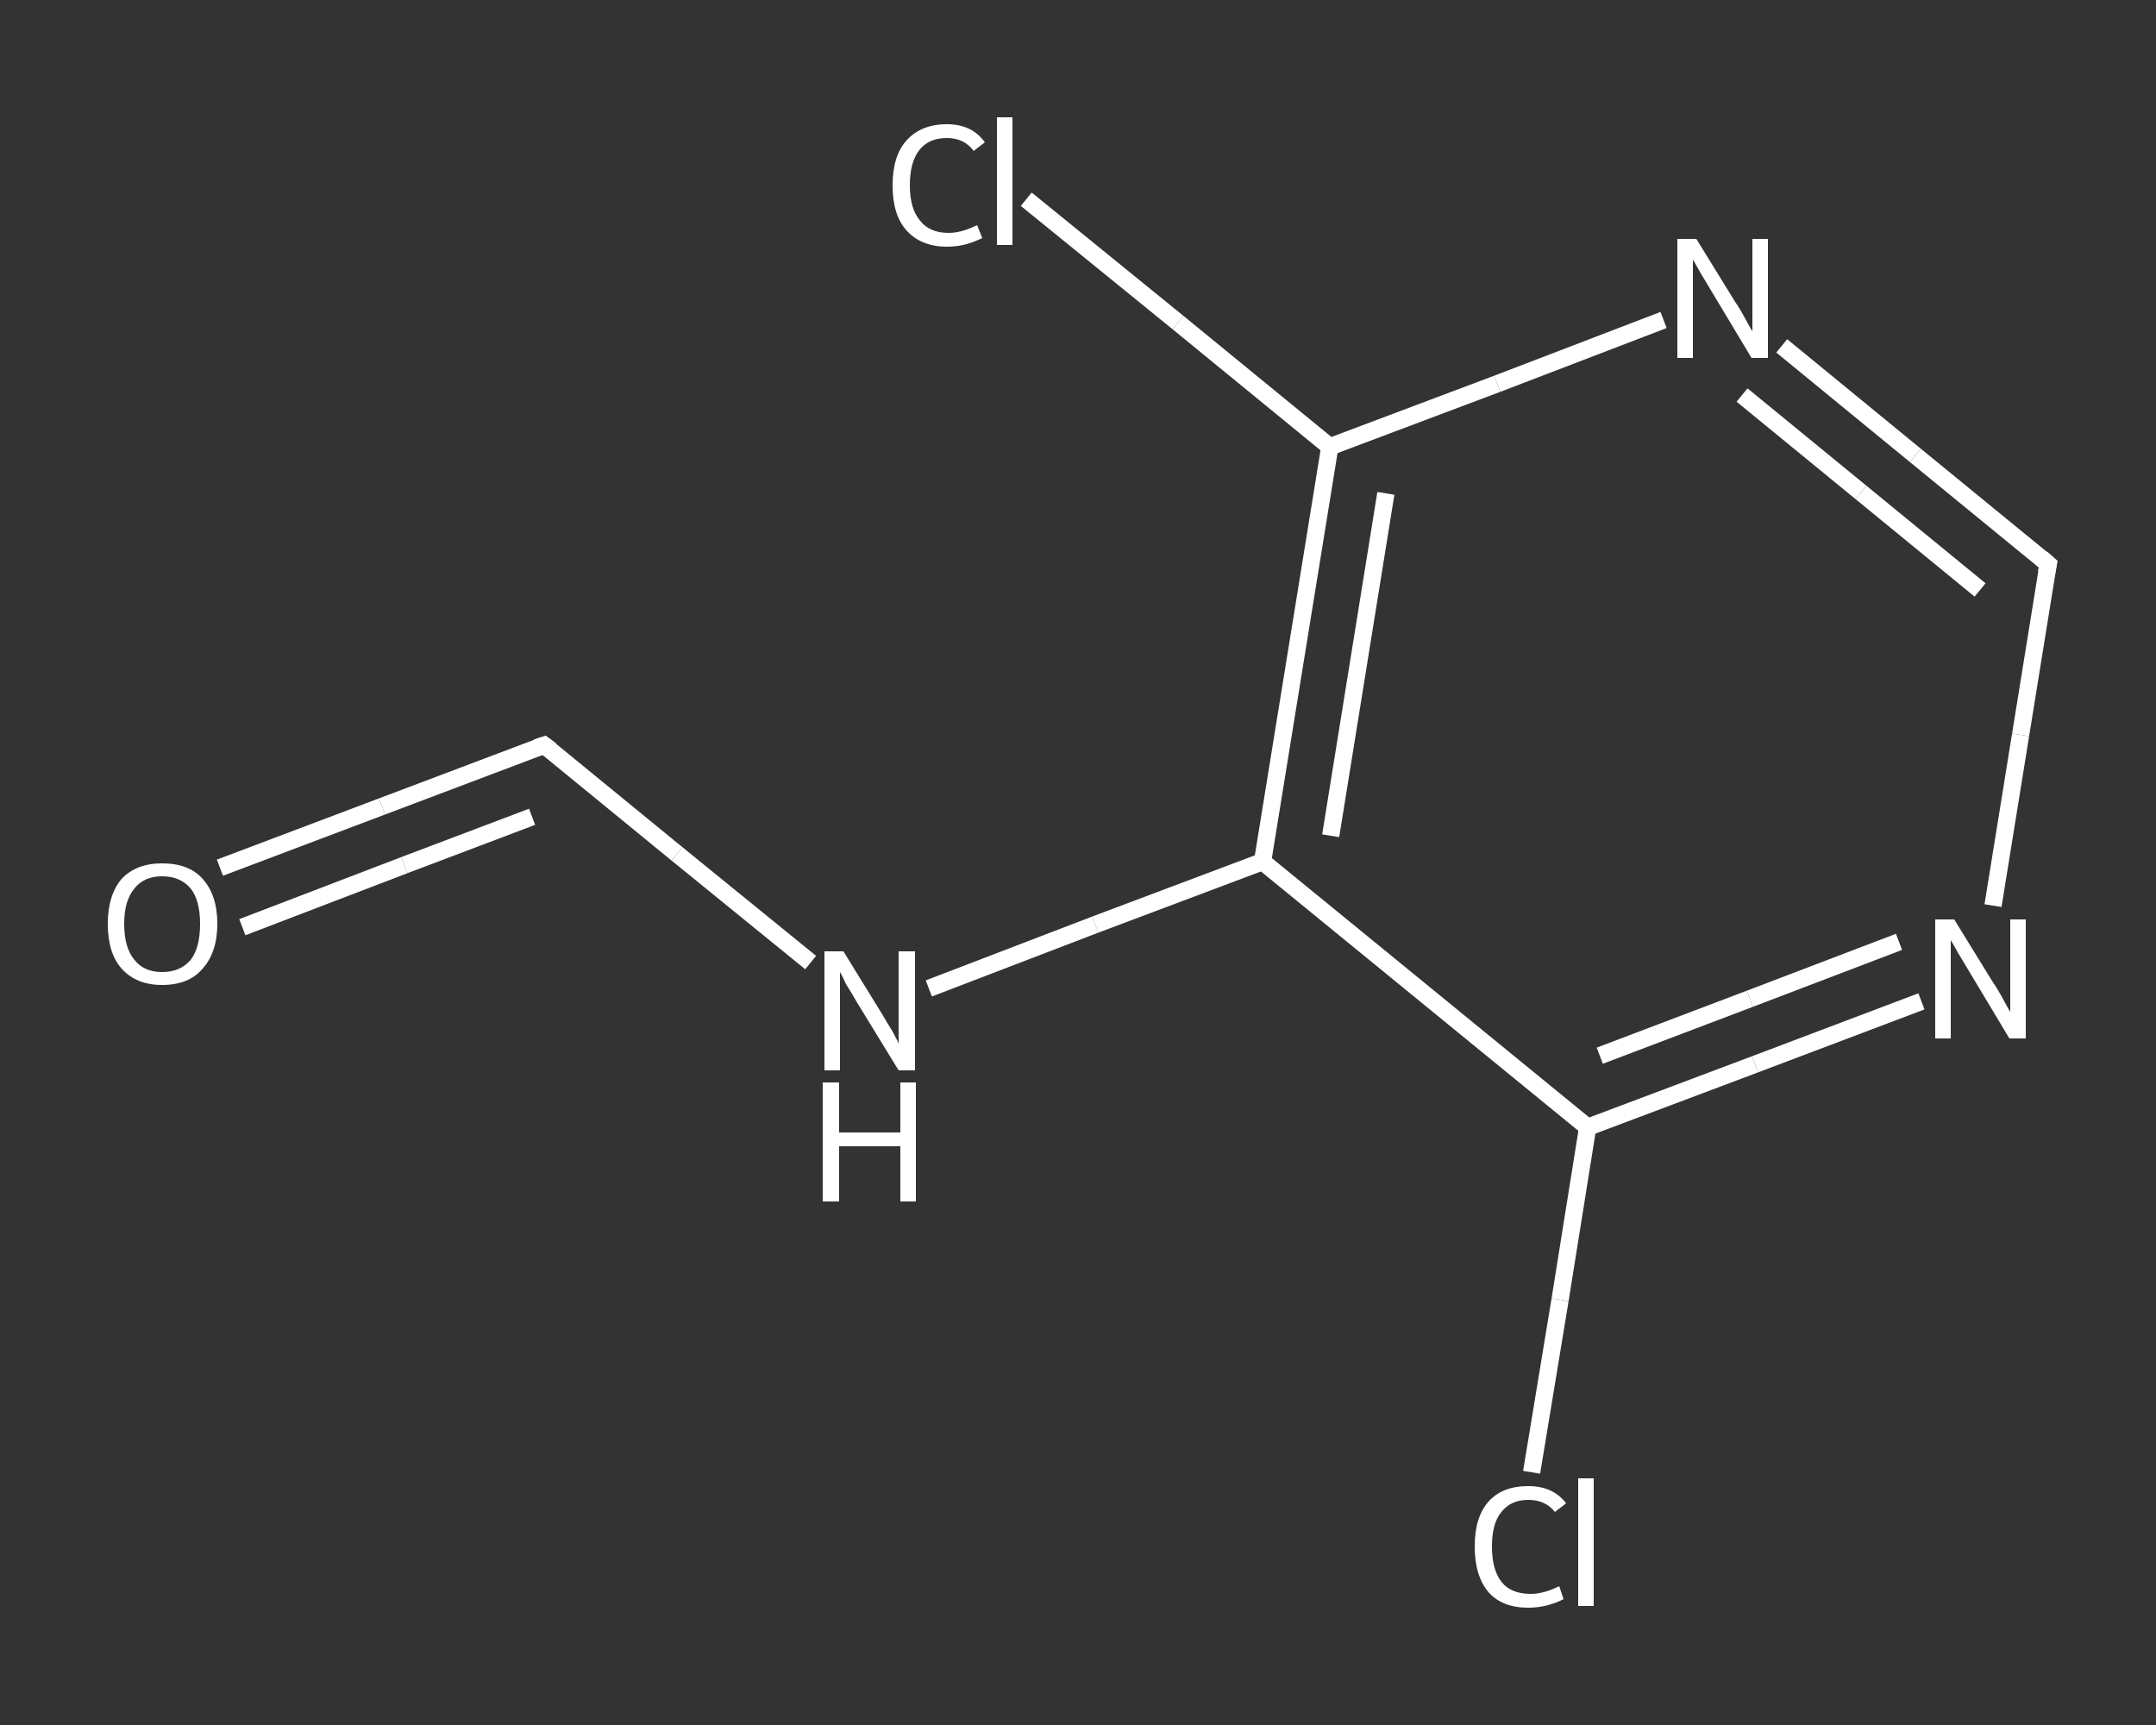 <?xml version='1.0' encoding='iso-8859-1'?>
<svg version='1.1' baseProfile='full'
              xmlns='http://www.w3.org/2000/svg'
                      xmlns:rdkit='http://www.rdkit.org/xml'
                      xmlns:xlink='http://www.w3.org/1999/xlink'
                  xml:space='preserve'
width='250px' height='200px' viewBox='0 0 250 200'>
<rect x="0" y="0" width="250" height="200" fill="#333333" stroke="none"/>
<!-- END OF HEADER -->
<rect style='opacity:1.0;fill:transparent;stroke:none' width='250.0' height='200.0' x='0.0' y='0.0'> </rect>
<path class='bond-0 atom-0 atom-1' d='M 25.5,100.6 L 44.3,93.5' style='fill:none;fill-rule:evenodd;stroke:#FFFFFF;stroke-width:2.0px;stroke-linecap:butt;stroke-linejoin:miter;stroke-opacity:1' />
<path class='bond-0 atom-0 atom-1' d='M 44.3,93.5 L 63.1,86.4' style='fill:none;fill-rule:evenodd;stroke:#FFFFFF;stroke-width:2.0px;stroke-linecap:butt;stroke-linejoin:miter;stroke-opacity:1' />
<path class='bond-0 atom-0 atom-1' d='M 28.1,107.5 L 46.9,100.3' style='fill:none;fill-rule:evenodd;stroke:#FFFFFF;stroke-width:2.0px;stroke-linecap:butt;stroke-linejoin:miter;stroke-opacity:1' />
<path class='bond-0 atom-0 atom-1' d='M 46.9,100.3 L 61.7,94.7' style='fill:none;fill-rule:evenodd;stroke:#FFFFFF;stroke-width:2.0px;stroke-linecap:butt;stroke-linejoin:miter;stroke-opacity:1' />
<path class='bond-1 atom-1 atom-2' d='M 63.1,86.4 L 78.5,99.0' style='fill:none;fill-rule:evenodd;stroke:#FFFFFF;stroke-width:2.0px;stroke-linecap:butt;stroke-linejoin:miter;stroke-opacity:1' />
<path class='bond-1 atom-1 atom-2' d='M 78.5,99.0 L 94.0,111.6' style='fill:none;fill-rule:evenodd;stroke:#FFFFFF;stroke-width:2.0px;stroke-linecap:butt;stroke-linejoin:miter;stroke-opacity:1' />
<path class='bond-2 atom-2 atom-3' d='M 107.7,114.6 L 127.0,107.2' style='fill:none;fill-rule:evenodd;stroke:#FFFFFF;stroke-width:2.0px;stroke-linecap:butt;stroke-linejoin:miter;stroke-opacity:1' />
<path class='bond-2 atom-2 atom-3' d='M 127.0,107.2 L 146.4,99.9' style='fill:none;fill-rule:evenodd;stroke:#FFFFFF;stroke-width:2.0px;stroke-linecap:butt;stroke-linejoin:miter;stroke-opacity:1' />
<path class='bond-3 atom-3 atom-4' d='M 146.4,99.9 L 154.2,51.8' style='fill:none;fill-rule:evenodd;stroke:#FFFFFF;stroke-width:2.0px;stroke-linecap:butt;stroke-linejoin:miter;stroke-opacity:1' />
<path class='bond-3 atom-3 atom-4' d='M 154.3,96.9 L 160.7,57.2' style='fill:none;fill-rule:evenodd;stroke:#FFFFFF;stroke-width:2.0px;stroke-linecap:butt;stroke-linejoin:miter;stroke-opacity:1' />
<path class='bond-4 atom-4 atom-5' d='M 154.2,51.8 L 136.6,37.4' style='fill:none;fill-rule:evenodd;stroke:#FFFFFF;stroke-width:2.0px;stroke-linecap:butt;stroke-linejoin:miter;stroke-opacity:1' />
<path class='bond-4 atom-4 atom-5' d='M 136.6,37.4 L 119.0,23.1' style='fill:none;fill-rule:evenodd;stroke:#FFFFFF;stroke-width:2.0px;stroke-linecap:butt;stroke-linejoin:miter;stroke-opacity:1' />
<path class='bond-5 atom-4 atom-6' d='M 154.2,51.8 L 173.6,44.5' style='fill:none;fill-rule:evenodd;stroke:#FFFFFF;stroke-width:2.0px;stroke-linecap:butt;stroke-linejoin:miter;stroke-opacity:1' />
<path class='bond-5 atom-4 atom-6' d='M 173.6,44.5 L 192.9,37.1' style='fill:none;fill-rule:evenodd;stroke:#FFFFFF;stroke-width:2.0px;stroke-linecap:butt;stroke-linejoin:miter;stroke-opacity:1' />
<path class='bond-6 atom-6 atom-7' d='M 206.6,40.1 L 222.1,52.8' style='fill:none;fill-rule:evenodd;stroke:#FFFFFF;stroke-width:2.0px;stroke-linecap:butt;stroke-linejoin:miter;stroke-opacity:1' />
<path class='bond-6 atom-6 atom-7' d='M 222.1,52.8 L 237.5,65.4' style='fill:none;fill-rule:evenodd;stroke:#FFFFFF;stroke-width:2.0px;stroke-linecap:butt;stroke-linejoin:miter;stroke-opacity:1' />
<path class='bond-6 atom-6 atom-7' d='M 202.0,45.8 L 215.8,57.1' style='fill:none;fill-rule:evenodd;stroke:#FFFFFF;stroke-width:2.0px;stroke-linecap:butt;stroke-linejoin:miter;stroke-opacity:1' />
<path class='bond-6 atom-6 atom-7' d='M 215.8,57.1 L 229.6,68.4' style='fill:none;fill-rule:evenodd;stroke:#FFFFFF;stroke-width:2.0px;stroke-linecap:butt;stroke-linejoin:miter;stroke-opacity:1' />
<path class='bond-7 atom-7 atom-8' d='M 237.5,65.4 L 234.3,85.2' style='fill:none;fill-rule:evenodd;stroke:#FFFFFF;stroke-width:2.0px;stroke-linecap:butt;stroke-linejoin:miter;stroke-opacity:1' />
<path class='bond-7 atom-7 atom-8' d='M 234.3,85.2 L 231.1,105.0' style='fill:none;fill-rule:evenodd;stroke:#FFFFFF;stroke-width:2.0px;stroke-linecap:butt;stroke-linejoin:miter;stroke-opacity:1' />
<path class='bond-8 atom-8 atom-9' d='M 222.8,116.1 L 203.5,123.4' style='fill:none;fill-rule:evenodd;stroke:#FFFFFF;stroke-width:2.0px;stroke-linecap:butt;stroke-linejoin:miter;stroke-opacity:1' />
<path class='bond-8 atom-8 atom-9' d='M 203.5,123.4 L 184.1,130.7' style='fill:none;fill-rule:evenodd;stroke:#FFFFFF;stroke-width:2.0px;stroke-linecap:butt;stroke-linejoin:miter;stroke-opacity:1' />
<path class='bond-8 atom-8 atom-9' d='M 220.2,109.2 L 202.9,115.8' style='fill:none;fill-rule:evenodd;stroke:#FFFFFF;stroke-width:2.0px;stroke-linecap:butt;stroke-linejoin:miter;stroke-opacity:1' />
<path class='bond-8 atom-8 atom-9' d='M 202.9,115.8 L 185.5,122.4' style='fill:none;fill-rule:evenodd;stroke:#FFFFFF;stroke-width:2.0px;stroke-linecap:butt;stroke-linejoin:miter;stroke-opacity:1' />
<path class='bond-9 atom-9 atom-10' d='M 184.1,130.7 L 180.9,150.7' style='fill:none;fill-rule:evenodd;stroke:#FFFFFF;stroke-width:2.0px;stroke-linecap:butt;stroke-linejoin:miter;stroke-opacity:1' />
<path class='bond-9 atom-9 atom-10' d='M 180.9,150.7 L 177.6,170.7' style='fill:none;fill-rule:evenodd;stroke:#FFFFFF;stroke-width:2.0px;stroke-linecap:butt;stroke-linejoin:miter;stroke-opacity:1' />
<path class='bond-10 atom-9 atom-3' d='M 184.1,130.7 L 146.4,99.9' style='fill:none;fill-rule:evenodd;stroke:#FFFFFF;stroke-width:2.0px;stroke-linecap:butt;stroke-linejoin:miter;stroke-opacity:1' />
<path d='M 62.2,86.7 L 63.1,86.4 L 63.9,87.0' style='fill:none;stroke:#FFFFFF;stroke-width:2.0px;stroke-linecap:butt;stroke-linejoin:miter;stroke-opacity:1;' />
<path d='M 236.7,64.7 L 237.5,65.4 L 237.3,66.4' style='fill:none;stroke:#FFFFFF;stroke-width:2.0px;stroke-linecap:butt;stroke-linejoin:miter;stroke-opacity:1;' />
<path class='atom-0' d='M 12.5 107.1
Q 12.5 103.8, 14.1 101.9
Q 15.8 100.1, 18.8 100.1
Q 21.9 100.1, 23.5 101.9
Q 25.2 103.8, 25.2 107.1
Q 25.2 110.4, 23.5 112.3
Q 21.9 114.2, 18.8 114.2
Q 15.8 114.2, 14.1 112.3
Q 12.5 110.5, 12.5 107.1
M 18.8 112.7
Q 20.9 112.7, 22.1 111.3
Q 23.2 109.9, 23.2 107.1
Q 23.2 104.4, 22.1 103.0
Q 20.9 101.6, 18.8 101.6
Q 16.7 101.6, 15.6 103.0
Q 14.4 104.4, 14.4 107.1
Q 14.4 109.9, 15.6 111.3
Q 16.7 112.7, 18.8 112.7
' fill='#FFFFFF'/>
<path class='atom-2' d='M 97.8 110.3
L 102.3 117.6
Q 102.7 118.3, 103.5 119.6
Q 104.2 120.9, 104.2 121.0
L 104.2 110.3
L 106.1 110.3
L 106.1 124.1
L 104.2 124.1
L 99.3 116.1
Q 98.8 115.2, 98.1 114.1
Q 97.6 113.0, 97.4 112.7
L 97.4 124.1
L 95.6 124.1
L 95.6 110.3
L 97.8 110.3
' fill='#FFFFFF'/>
<path class='atom-2' d='M 95.4 125.5
L 97.3 125.5
L 97.3 131.3
L 104.4 131.3
L 104.4 125.5
L 106.2 125.5
L 106.2 139.3
L 104.4 139.3
L 104.4 132.9
L 97.3 132.9
L 97.3 139.3
L 95.4 139.3
L 95.4 125.5
' fill='#FFFFFF'/>
<path class='atom-5' d='M 103.5 21.5
Q 103.5 18.1, 105.1 16.3
Q 106.8 14.4, 109.8 14.4
Q 112.7 14.4, 114.2 16.5
L 112.9 17.5
Q 111.8 16.0, 109.8 16.0
Q 107.7 16.0, 106.6 17.4
Q 105.5 18.8, 105.5 21.5
Q 105.5 24.2, 106.7 25.6
Q 107.8 27.0, 110.0 27.0
Q 111.5 27.0, 113.3 26.1
L 113.9 27.6
Q 113.1 28.0, 112.1 28.3
Q 111.0 28.6, 109.8 28.6
Q 106.8 28.6, 105.1 26.7
Q 103.5 24.9, 103.5 21.5
' fill='#FFFFFF'/>
<path class='atom-5' d='M 115.6 13.6
L 117.4 13.6
L 117.4 28.4
L 115.6 28.4
L 115.6 13.6
' fill='#FFFFFF'/>
<path class='atom-6' d='M 196.7 27.7
L 201.2 35.0
Q 201.7 35.7, 202.4 37.0
Q 203.1 38.3, 203.2 38.4
L 203.2 27.7
L 205.0 27.7
L 205.0 41.5
L 203.1 41.5
L 198.3 33.5
Q 197.7 32.5, 197.1 31.5
Q 196.5 30.4, 196.3 30.1
L 196.3 41.5
L 194.5 41.5
L 194.5 27.7
L 196.7 27.7
' fill='#FFFFFF'/>
<path class='atom-8' d='M 226.6 106.6
L 231.1 113.9
Q 231.6 114.6, 232.3 115.9
Q 233.0 117.2, 233.1 117.3
L 233.1 106.6
L 234.9 106.6
L 234.9 120.4
L 233.0 120.4
L 228.2 112.4
Q 227.6 111.4, 227.0 110.4
Q 226.4 109.3, 226.2 109.0
L 226.2 120.4
L 224.4 120.4
L 224.4 106.6
L 226.6 106.6
' fill='#FFFFFF'/>
<path class='atom-10' d='M 171.0 179.3
Q 171.0 175.9, 172.6 174.1
Q 174.2 172.3, 177.2 172.3
Q 180.1 172.3, 181.6 174.3
L 180.3 175.3
Q 179.2 173.9, 177.2 173.9
Q 175.2 173.9, 174.1 175.3
Q 173.0 176.6, 173.0 179.3
Q 173.0 182.0, 174.1 183.4
Q 175.2 184.8, 177.5 184.8
Q 179.0 184.8, 180.8 183.9
L 181.3 185.4
Q 180.6 185.8, 179.5 186.1
Q 178.4 186.4, 177.2 186.4
Q 174.2 186.4, 172.6 184.6
Q 171.0 182.7, 171.0 179.3
' fill='#FFFFFF'/>
<path class='atom-10' d='M 183.0 171.4
L 184.8 171.4
L 184.8 186.2
L 183.0 186.2
L 183.0 171.4
' fill='#FFFFFF'/>
</svg>
